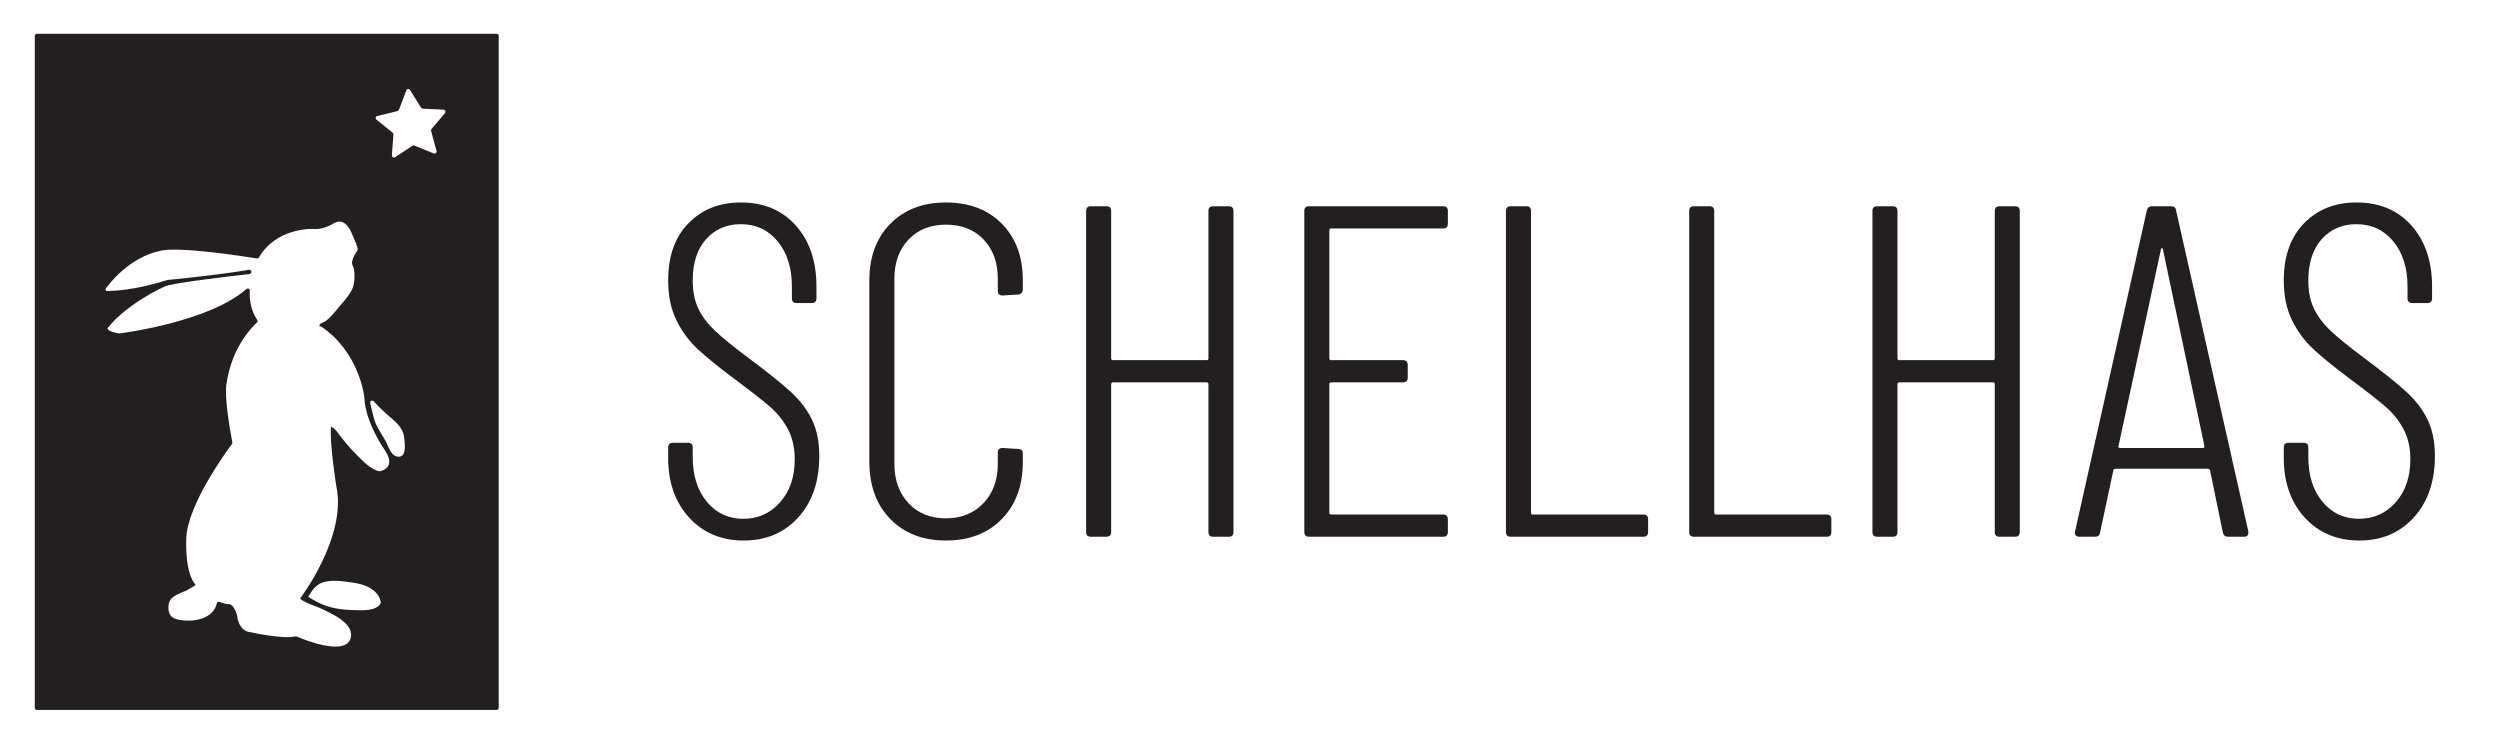 <?xml version="1.0" encoding="UTF-8" standalone="no"?>
<!DOCTYPE svg PUBLIC "-//W3C//DTD SVG 1.1//EN" "http://www.w3.org/Graphics/SVG/1.1/DTD/svg11.dtd">
<svg width="100%" height="100%" viewBox="0 0 15399 4584" version="1.1" xmlns="http://www.w3.org/2000/svg" xmlns:xlink="http://www.w3.org/1999/xlink" xml:space="preserve" xmlns:serif="http://www.serif.com/" style="fill-rule:evenodd;clip-rule:evenodd;stroke-linejoin:round;stroke-miterlimit:2;">
    <g transform="matrix(1,0,0,1,-8580,-5277)">
        <g id="Landscape-Transparent" serif:id="Landscape Transparent" transform="matrix(6.819,0,0,1.211,8580,5277)">
            <rect x="0" y="0" width="2258.33" height="3783.33" style="fill:none;"/>
            <g transform="matrix(0.776,0,0,4.369,31.427,168.71)">
                <path d="M464.403,140.043L441.957,130.851C441.221,130.55 440.383,130.63 439.717,131.065L419.42,144.344C417.742,145.442 415.535,144.14 415.684,142.141L417.489,117.952C417.549,117.159 417.214,116.387 416.594,115.888L397.693,100.688C396.131,99.432 396.688,96.93 398.635,96.454L422.196,90.698C422.97,90.509 423.601,89.952 423.883,89.207L432.498,66.534C433.21,64.661 435.761,64.416 436.815,66.121L449.571,86.751C449.99,87.429 450.715,87.856 451.51,87.895L475.737,89.082C477.739,89.18 478.76,91.531 477.464,93.06L461.785,111.567C461.271,112.174 461.088,112.996 461.296,113.764L467.653,137.172C468.179,139.106 466.258,140.803 464.403,140.043ZM424.538,493.036C414.752,494.111 411.627,480.586 408.105,474.361C403.457,466.137 397.621,458.395 395.02,449.184C393.77,444.761 392.729,440.235 391.644,435.768C391.235,434.094 390.837,432.415 390.446,430.735C389.874,428.271 393.014,426.697 394.643,428.632C399.331,434.201 405.141,439.335 409.396,443.244C418.049,451.197 428.402,457.734 429.896,470.427C430.537,475.889 433.152,492.09 424.538,493.036ZM401.757,510.013C401.423,510.084 401.079,510.085 400.745,510.011C390.939,507.847 381.974,498.163 375.207,491.434C366.111,482.398 358.336,472.975 350.776,462.65C350.586,462.389 344.922,457.053 344.789,458.52C343.024,477.925 350.962,527.309 350.962,527.309C363.752,585.96 309.07,657.833 309.07,657.833C307.622,659.739 322.743,665.728 324.229,666.251C331.966,668.981 339.351,672.625 346.585,676.468C355.837,681.38 370.759,690.94 367.83,703.692C362.599,726.461 311.858,705.434 304.812,702.392C304.316,702.179 303.763,702.13 303.244,702.277C290.175,705.99 251.085,697.41 251.085,697.41C237.526,696.087 235.872,680.213 235.872,680.213C234.351,670.825 230.104,666.693 228.208,665.277C227.72,664.913 227.123,664.711 226.515,664.762C222.783,665.072 218.146,663.378 215.227,662.083C213.826,661.461 212.229,662.29 211.894,663.785C207.453,683.551 181.634,683.85 181.634,683.85C175.646,684.129 167.512,683.657 161.986,681.077C156.023,678.292 154.983,671.377 155.789,665.364C157.209,654.766 168.876,652.567 176.943,648.655C177.559,648.357 187.479,642.521 187.367,642.401C174.138,628.292 176.343,588.163 176.343,588.163C177.58,548.983 223.556,486.282 229.508,478.321C229.913,477.78 230.066,477.09 229.941,476.425C219.777,422.376 222.86,409.237 223.241,407.924C223.269,407.827 223.288,407.732 223.302,407.633C229.206,366.343 252.248,342.669 258.534,336.89C259.41,336.085 259.577,334.763 258.911,333.778C250.568,321.445 249.844,307.678 250.306,299.787C250.432,297.634 247.89,296.442 246.272,297.869C203.518,335.574 105.38,348.695 98.656,349.556C98.414,349.587 98.166,349.58 97.925,349.538C78.983,346.236 86.166,341.665 86.166,341.665C109.538,313.443 150.768,295.142 150.768,295.142C156.017,291.105 236.505,281.892 250.042,280.367C251.043,280.254 251.881,279.54 252.106,278.559C252.112,278.535 252.118,278.51 252.124,278.486C252.531,276.784 251.104,275.216 249.379,275.508C213.594,281.578 158.696,286.934 154.626,287.328C154.46,287.344 154.303,287.377 154.145,287.427C115.782,299.555 90.55,299.98 88.313,299.994C88.197,299.995 88.081,300.006 87.967,300.024C78.952,301.464 83.521,296.026 83.521,296.026C111.025,260.269 141.777,254.359 144.218,253.939C144.331,253.92 144.432,253.893 144.541,253.856C163.764,247.28 245.784,260.187 258.474,262.242C259.471,262.404 260.446,261.918 260.954,261.044C280.865,226.828 321.771,227.825 323.768,227.894C323.821,227.896 323.868,227.901 323.921,227.907C335.8,229.406 347.656,221.503 347.656,221.503C355.294,217.002 360.791,220.088 364.774,225.475C367.088,228.603 368.892,232.505 370.308,236.148C371.352,238.832 376.975,250.484 375.656,252.591C373.18,256.555 370.309,261.089 369.386,265.764C368.626,269.613 370.981,271.319 371.568,274.915C372.616,281.292 372.356,292.043 369.482,298.01C366.08,305.079 360.483,311.303 355.409,317.207C350.238,323.224 344.592,331.237 337.899,335.58C336.531,336.468 332.208,337.783 331.539,339.36C330.52,341.761 332.896,341.201 334.207,342.106C377.316,371.853 383.338,421.41 383.586,423.608C383.592,423.662 383.595,423.707 383.597,423.762C384.519,453.285 407.407,485.418 407.407,485.418C420.56,504.947 404.892,509.348 401.757,510.013ZM401.673,665.331C395.333,673.027 379.764,671.89 370.983,671.64C356.767,671.227 342.681,669.434 329.914,662.767C328.988,662.285 318.038,656.559 318.331,656.068C320.865,651.851 323.221,648.191 326.072,645.272C329.616,641.643 333.928,639.158 340.306,638.171C350.457,636.598 360.616,638.285 370.684,639.765C381.946,641.42 394.376,645.302 400.491,655.878C401.784,658.116 403.729,662.834 401.673,665.331ZM0,3.165L0,785.482C0,786.817 1.082,787.9 2.418,787.9L537.582,787.9C538.917,787.9 540,786.817 540,785.482L540,3.165C540,1.829 538.917,0.746 537.582,0.746L2.418,0.746C1.082,0.746 0,1.829 0,3.165Z" style="fill:rgb(35,31,32);fill-rule:nonzero;"/>
            </g>
            <g transform="matrix(4.468,0,0,4.55,435.757,-13681.5)">
                <g transform="matrix(0.682,0,0,3.77,33.039,169.157)">
                    <path d="M12.85,906.21C8.697,901.684 6.621,895.78 6.621,888.5L6.621,885.42C6.621,884.488 7.086,884.019 8.02,884.019L12.501,884.019C13.432,884.019 13.901,884.488 13.901,885.42L13.901,888.22C13.901,893.727 15.3,898.16 18.1,901.519C20.901,904.88 24.493,906.559 28.88,906.559C33.266,906.559 36.907,904.928 39.8,901.66C42.692,898.393 44.14,894.148 44.14,888.92C44.14,885.468 43.462,882.479 42.111,879.96C40.756,877.439 39.006,875.248 36.861,873.38C34.712,871.514 31.26,868.808 26.501,865.26C21.741,861.714 18.052,858.727 15.44,856.3C12.827,853.874 10.703,851.004 9.071,847.689C7.436,844.378 6.621,840.434 6.621,835.86C6.621,828.674 8.626,823.028 12.64,818.92C16.652,814.813 21.833,812.76 28.18,812.76C34.993,812.76 40.43,815.048 44.491,819.62C48.55,824.194 50.581,830.214 50.581,837.68L50.581,841.18C50.581,842.114 50.112,842.58 49.18,842.58L44.701,842.58C43.766,842.58 43.3,842.114 43.3,841.18L43.3,837.68C43.3,832.174 41.901,827.718 39.1,824.309C36.3,820.904 32.661,819.2 28.18,819.2C23.98,819.2 20.55,820.67 17.89,823.61C15.23,826.55 13.901,830.68 13.901,836C13.901,839.174 14.46,841.928 15.581,844.26C16.701,846.594 18.38,848.809 20.621,850.91C22.861,853.01 26.172,855.694 30.56,858.96C36.066,863.068 40.197,866.38 42.951,868.899C45.703,871.42 47.802,874.174 49.251,877.16C50.697,880.148 51.42,883.74 51.42,887.939C51.42,895.5 49.342,901.568 45.19,906.14C41.037,910.714 35.646,913 29.02,913C22.392,913 17.002,910.738 12.85,906.21Z" style="fill:rgb(35,31,32);fill-rule:nonzero;"/>
                </g>
                <g transform="matrix(0.682,0,0,3.77,33.039,169.157)">
                    <path d="M72.49,906.63C68.336,902.384 66.26,896.714 66.26,889.62L66.26,835.86C66.26,828.86 68.336,823.26 72.49,819.059C76.642,814.86 82.127,812.76 88.94,812.76C95.846,812.76 101.377,814.86 105.53,819.059C109.683,823.26 111.761,828.86 111.761,835.86L111.761,838.519C111.761,838.988 111.621,839.36 111.341,839.64C111.061,839.92 110.732,840.059 110.36,840.059L105.74,840.34C104.807,840.34 104.341,839.874 104.341,838.939L104.341,835.439C104.341,830.588 102.94,826.689 100.141,823.75C97.34,820.809 93.606,819.34 88.94,819.34C84.366,819.34 80.68,820.809 77.88,823.75C75.081,826.689 73.68,830.588 73.68,835.439L73.68,890.18C73.68,895.034 75.081,898.954 77.88,901.939C80.68,904.928 84.366,906.42 88.94,906.42C93.512,906.42 97.222,904.928 100.07,901.939C102.917,898.954 104.341,895.034 104.341,890.18L104.341,886.96C104.341,886.028 104.807,885.559 105.74,885.559L110.36,885.84C111.293,885.84 111.761,886.308 111.761,887.24L111.761,889.62C111.761,896.714 109.683,902.384 105.53,906.63C101.377,910.878 95.846,913 88.94,913C82.127,913 76.642,910.878 72.49,906.63Z" style="fill:rgb(35,31,32);fill-rule:nonzero;"/>
                </g>
                <g transform="matrix(0.682,0,0,3.77,33.039,169.157)">
                    <path d="M168.18,813.88L172.8,813.88C173.731,813.88 174.2,814.348 174.2,815.28L174.2,910.479C174.2,911.414 173.731,911.88 172.8,911.88L168.18,911.88C167.246,911.88 166.78,911.414 166.78,910.479L166.78,866.66C166.78,866.288 166.592,866.1 166.22,866.1L138.5,866.1C138.126,866.1 137.94,866.288 137.94,866.66L137.94,910.479C137.94,911.414 137.472,911.88 136.54,911.88L131.92,911.88C130.985,911.88 130.52,911.414 130.52,910.479L130.52,815.28C130.52,814.348 130.985,813.88 131.92,813.88L136.54,813.88C137.472,813.88 137.94,814.348 137.94,815.28L137.94,858.96C137.94,859.334 138.126,859.519 138.5,859.519L166.22,859.519C166.592,859.519 166.78,859.334 166.78,858.96L166.78,815.28C166.78,814.348 167.246,813.88 168.18,813.88Z" style="fill:rgb(35,31,32);fill-rule:nonzero;"/>
                </g>
                <g transform="matrix(0.682,0,0,3.77,33.039,169.157)">
                    <path d="M236.358,820.46L203.179,820.46C202.805,820.46 202.619,820.648 202.619,821.019L202.619,858.96C202.619,859.334 202.805,859.519 203.179,859.519L224.459,859.519C225.391,859.519 225.858,859.988 225.858,860.92L225.858,864.7C225.858,865.634 225.391,866.1 224.459,866.1L203.179,866.1C202.805,866.1 202.619,866.288 202.619,866.66L202.619,904.74C202.619,905.114 202.805,905.3 203.179,905.3L236.358,905.3C237.291,905.3 237.759,905.767 237.759,906.7L237.759,910.479C237.759,911.414 237.291,911.88 236.358,911.88L196.599,911.88C195.665,911.88 195.198,911.414 195.198,910.479L195.198,815.28C195.198,814.348 195.665,813.88 196.599,813.88L236.358,813.88C237.291,813.88 237.759,814.348 237.759,815.28L237.759,819.059C237.759,819.994 237.291,820.46 236.358,820.46Z" style="fill:rgb(35,31,32);fill-rule:nonzero;"/>
                </g>
                <g transform="matrix(0.682,0,0,3.77,33.039,169.157)">
                    <path d="M254.977,910.479L254.977,815.28C254.977,814.348 255.443,813.88 256.377,813.88L260.997,813.88C261.928,813.88 262.397,814.348 262.397,815.28L262.397,904.74C262.397,905.114 262.583,905.3 262.957,905.3L295.717,905.3C296.648,905.3 297.117,905.767 297.117,906.7L297.117,910.479C297.117,911.414 296.648,911.88 295.717,911.88L256.377,911.88C255.443,911.88 254.977,911.414 254.977,910.479Z" style="fill:rgb(35,31,32);fill-rule:nonzero;"/>
                </g>
                <g transform="matrix(0.682,0,0,3.77,33.039,169.157)">
                    <path d="M309.295,910.479L309.295,815.28C309.295,814.348 309.762,813.88 310.695,813.88L315.315,813.88C316.247,813.88 316.716,814.348 316.716,815.28L316.716,904.74C316.716,905.114 316.901,905.3 317.275,905.3L350.035,905.3C350.967,905.3 351.436,905.767 351.436,906.7L351.436,910.479C351.436,911.414 350.967,911.88 350.035,911.88L310.695,911.88C309.762,911.88 309.295,911.414 309.295,910.479Z" style="fill:rgb(35,31,32);fill-rule:nonzero;"/>
                </g>
                <g transform="matrix(0.682,0,0,3.77,33.039,169.157)">
                    <path d="M401.273,813.88L405.894,813.88C406.825,813.88 407.294,814.348 407.294,815.28L407.294,910.479C407.294,911.414 406.825,911.88 405.894,911.88L401.273,911.88C400.34,911.88 399.874,911.414 399.874,910.479L399.874,866.66C399.874,866.288 399.686,866.1 399.313,866.1L371.594,866.1C371.22,866.1 371.034,866.288 371.034,866.66L371.034,910.479C371.034,911.414 370.565,911.88 369.634,911.88L365.014,911.88C364.08,911.88 363.613,911.414 363.613,910.479L363.613,815.28C363.613,814.348 364.08,813.88 365.014,813.88L369.634,813.88C370.565,813.88 371.034,814.348 371.034,815.28L371.034,858.96C371.034,859.334 371.22,859.519 371.594,859.519L399.313,859.519C399.686,859.519 399.874,859.334 399.874,858.96L399.874,815.28C399.874,814.348 400.34,813.88 401.273,813.88Z" style="fill:rgb(35,31,32);fill-rule:nonzero;"/>
                </g>
                <g transform="matrix(0.682,0,0,3.77,33.039,169.157)">
                    <path d="M436.552,885.35C436.644,885.49 436.783,885.559 436.972,885.559L461.611,885.559C461.892,885.559 462.031,885.374 462.031,885L449.712,826.62C449.617,826.34 449.523,826.2 449.432,826.2C449.338,826.2 449.243,826.34 449.151,826.62L436.552,885C436.457,885.094 436.457,885.21 436.552,885.35ZM467.491,910.62L463.712,892.28C463.712,892.094 463.642,891.954 463.502,891.86C463.361,891.767 463.197,891.72 463.012,891.72L435.712,891.72C435.523,891.72 435.361,891.767 435.222,891.86C435.082,891.954 435.012,892.094 435.012,892.28L431.092,910.62C430.997,911.46 430.483,911.88 429.552,911.88L424.932,911.88C424.464,911.88 424.113,911.74 423.882,911.46C423.647,911.18 423.577,910.808 423.672,910.34L444.951,815.14C445.138,814.3 445.651,813.88 446.491,813.88L452.092,813.88C453.023,813.88 453.537,814.3 453.632,815.14L475.052,910.34L475.052,910.62C475.052,911.46 474.632,911.88 473.792,911.88L469.031,911.88C468.191,911.88 467.678,911.46 467.491,910.62Z" style="fill:rgb(35,31,32);fill-rule:nonzero;"/>
                </g>
                <g transform="matrix(0.682,0,0,3.77,33.039,169.157)">
                    <path d="M491.781,906.21C487.628,901.684 485.552,895.78 485.552,888.5L485.552,885.42C485.552,884.488 486.018,884.019 486.951,884.019L491.432,884.019C492.363,884.019 492.832,884.488 492.832,885.42L492.832,888.22C492.832,893.727 494.231,898.16 497.031,901.519C499.832,904.88 503.424,906.559 507.812,906.559C512.197,906.559 515.838,904.928 518.731,901.66C521.623,898.393 523.07,894.148 523.07,888.92C523.07,885.468 522.393,882.479 521.042,879.96C519.688,877.439 517.938,875.248 515.792,873.38C513.643,871.514 510.191,868.808 505.432,865.26C500.672,861.714 496.983,858.727 494.371,856.3C491.758,853.874 489.634,851.004 488.002,847.689C486.367,844.378 485.552,840.434 485.552,835.86C485.552,828.674 487.558,823.028 491.571,818.92C495.583,814.813 500.764,812.76 507.111,812.76C513.924,812.76 519.361,815.048 523.422,819.62C527.481,824.194 529.512,830.214 529.512,837.68L529.512,841.18C529.512,842.114 529.043,842.58 528.111,842.58L523.632,842.58C522.697,842.58 522.231,842.114 522.231,841.18L522.231,837.68C522.231,832.174 520.831,827.718 518.031,824.309C515.231,820.904 511.592,819.2 507.111,819.2C502.911,819.2 499.481,820.67 496.821,823.61C494.161,826.55 492.832,830.68 492.832,836C492.832,839.174 493.392,841.928 494.512,844.26C495.632,846.594 497.312,848.809 499.552,850.91C501.792,853.01 505.104,855.694 509.491,858.96C514.997,863.068 519.128,866.38 521.882,868.899C524.634,871.42 526.733,874.174 528.182,877.16C529.628,880.148 530.352,883.74 530.352,887.939C530.352,895.5 528.273,901.568 524.12,906.14C519.968,910.714 514.577,913 507.951,913C501.323,913 495.934,910.738 491.781,906.21Z" style="fill:rgb(35,31,32);fill-rule:nonzero;"/>
                </g>
            </g>
        </g>
    </g>
</svg>
